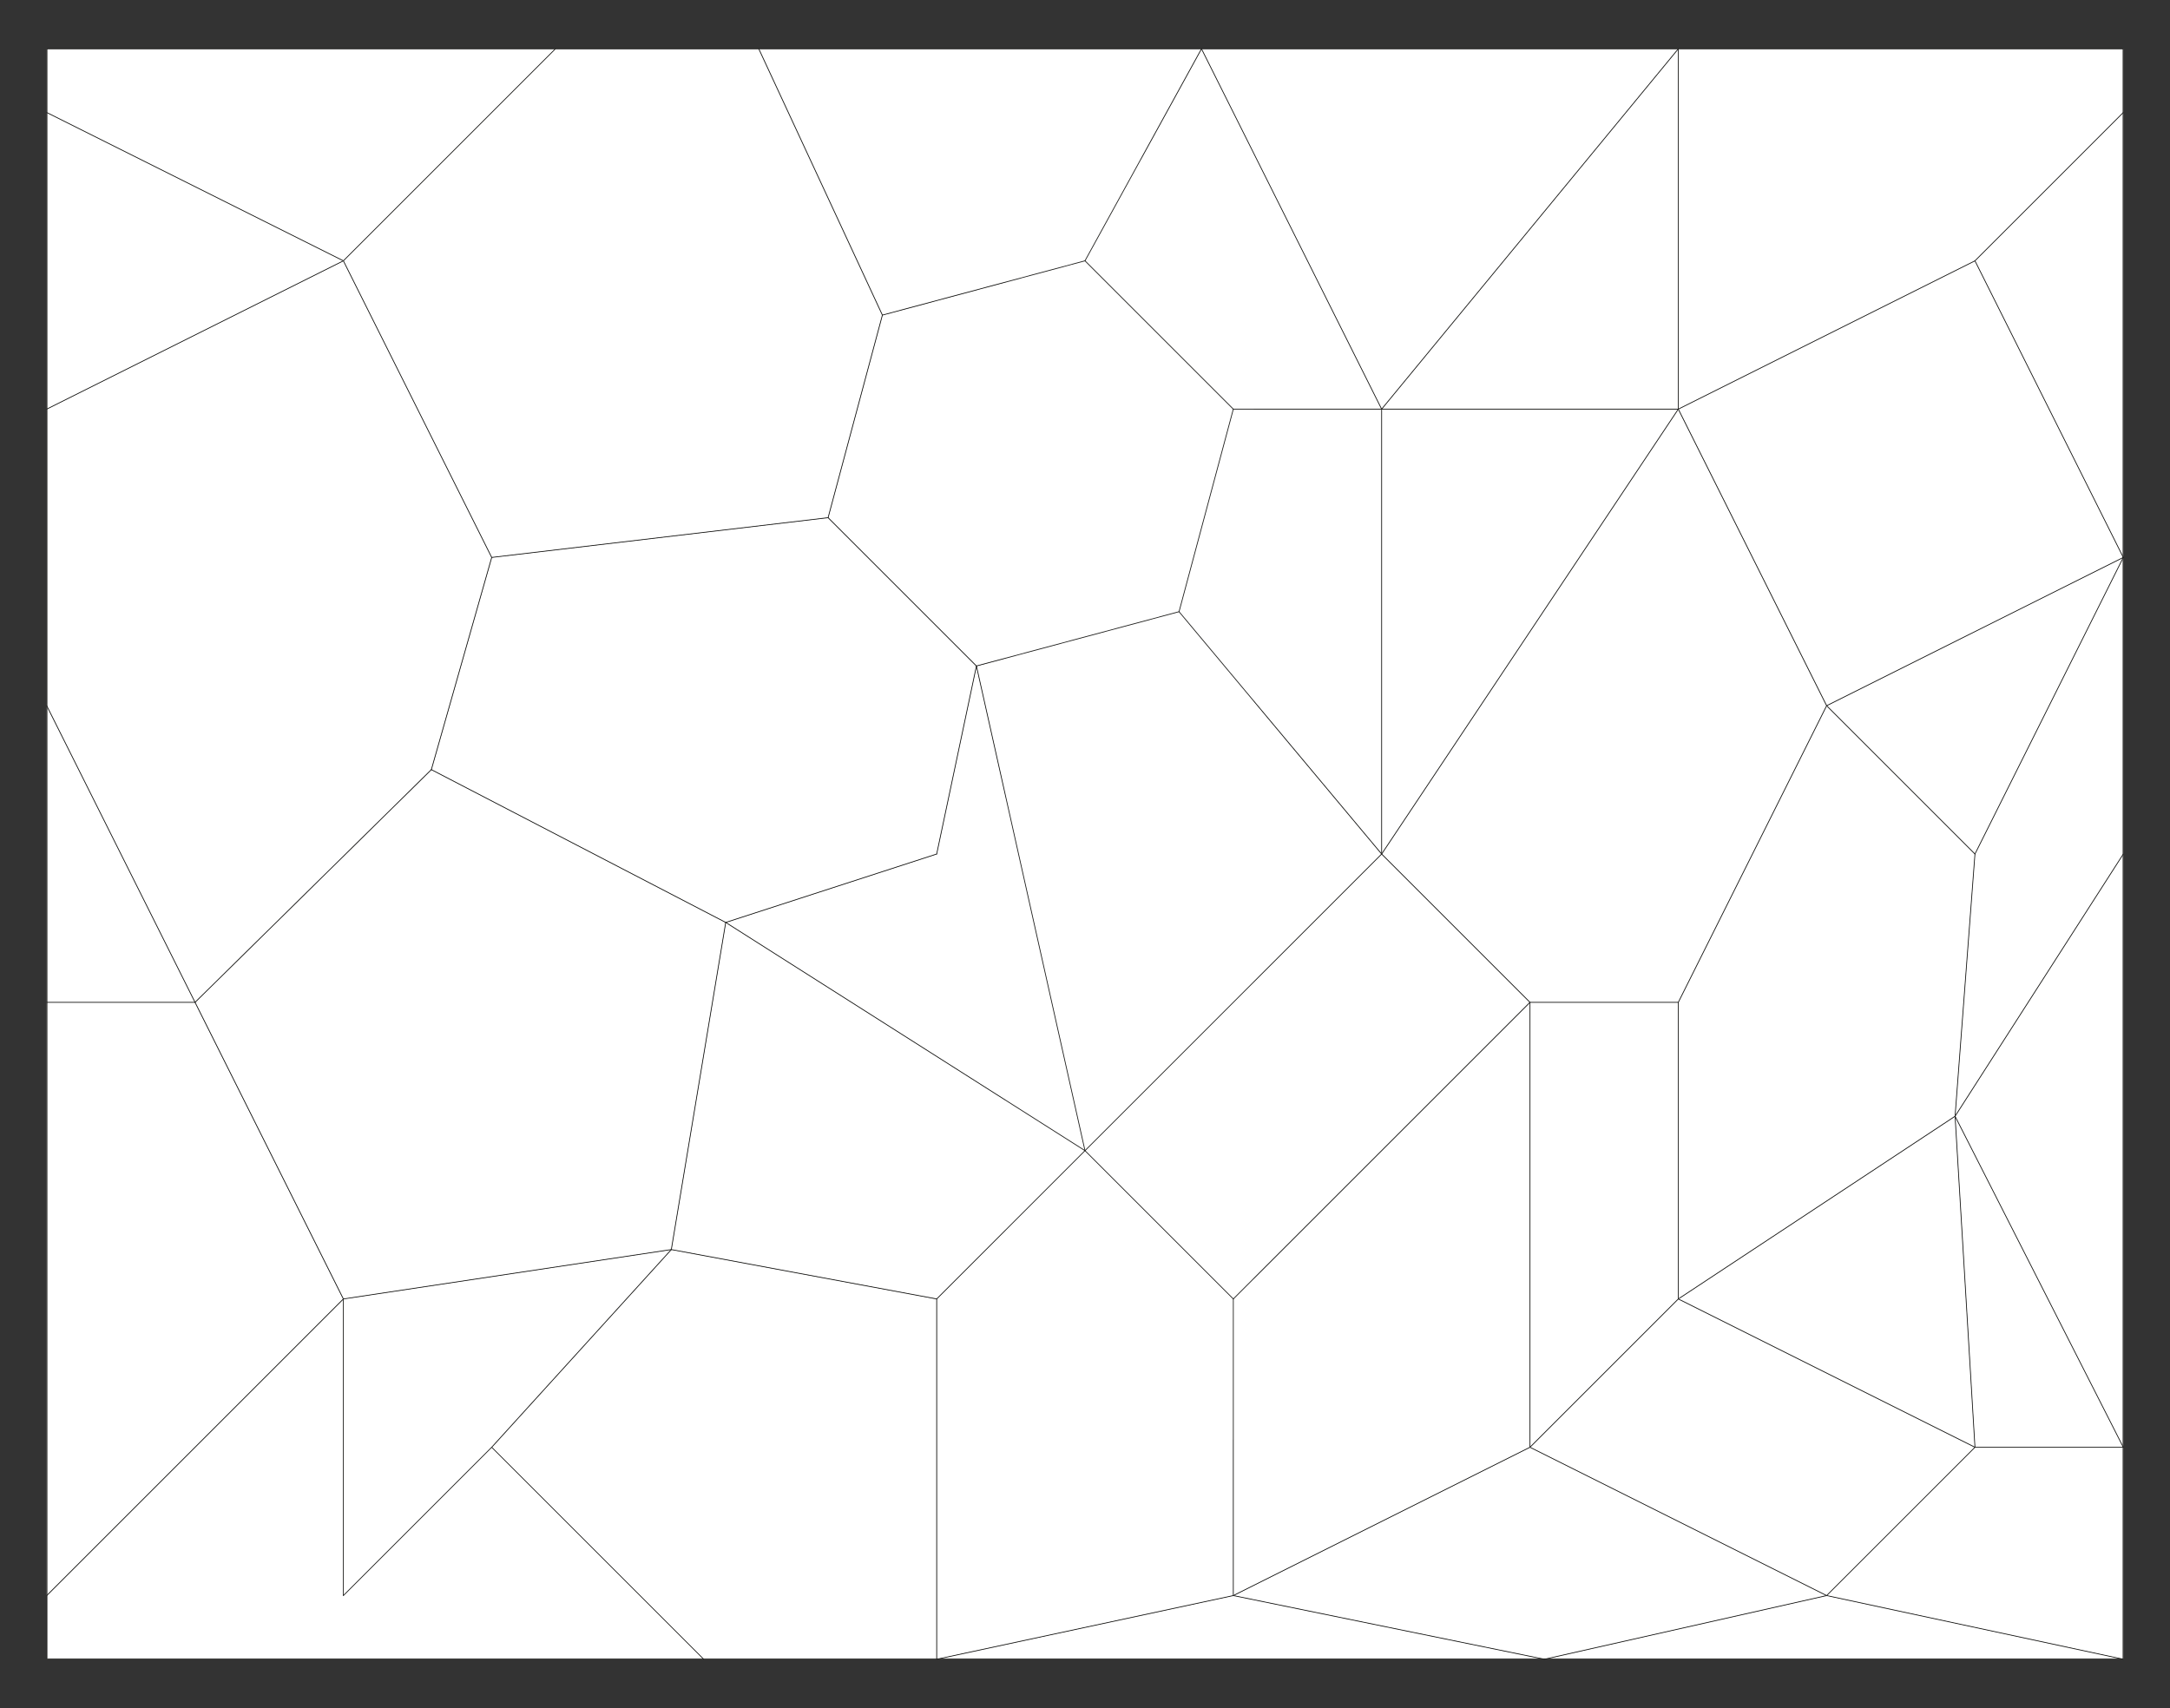 <svg xmlns:xlink="http://www.w3.org/1999/xlink" xmlns="http://www.w3.org/2000/svg" xmlns:svg="http://www.w3.org/2000/svg" version="1.1" id="svg1" width="940" height="740" viewBox="0 0 940 740">
  <rect x="0" y="0" width="940" height="740" fill="#333333" stroke="none"/>
  <style id="style171">.color {   }
.objet {   }
</style>
  <defs id="defs1"/>
  <g id="layer-MC2" transform="translate(-47.839,-160.46)">
    <g id="g172" transform="rotate(90,497.313,630.92)">
      <g id="g171" transform="translate(461.787,763.836)">
        <path id="path120-8" d="m -328.977,-186.163 27.239,9.631 -9.631,27.237 -27.239,-9.629 z" style="fill:#f39200;fill-opacity:1;fill-rule:nonzero;stroke:#010101;stroke-width:0.333;stroke-linecap:round;stroke-linejoin:round;stroke-miterlimit:11.339;stroke-dasharray:none;stroke-opacity:1" class="color"/>
        <path id="path131-2" d="m -195,-158.258 -34.987,5.203 12.988,-32.901 z" style="fill:#e30613;fill-opacity:1;fill-rule:nonzero;stroke:#010101;stroke-width:0.333;stroke-linecap:round;stroke-linejoin:round;stroke-miterlimit:11.339;stroke-dasharray:none;stroke-opacity:1" class="color"/>
        <path id="path143-4" d="m -96.564,-188.849 17.832,6.211 -13.431,37.688 -17.593,-6.048 z" style="fill:#009fe3;fill-opacity:1;fill-rule:nonzero;stroke:#010101;stroke-width:0.333;stroke-linecap:round;stroke-linejoin:round;stroke-miterlimit:11.339;stroke-dasharray:none;stroke-opacity:1" class="color"/>
        <path id="path154-5" d="m 31.902,-151.482 -24.591,4.923 -12.28,-21.867 17.001,-18.436 22.787,10.472 z" style="fill:#3baa35;fill-opacity:1;fill-rule:nonzero;stroke:#010101;stroke-width:0.333;stroke-linecap:round;stroke-linejoin:round;stroke-miterlimit:11.339;stroke-dasharray:none;stroke-opacity:1" class="color"/>
        <path id="path164-5" d="m 145.729,-153.686 -18.665,7.003 -15.396,-12.663 3.268,-19.665 18.664,-7.003 15.397,12.663 z" style="fill:#ffed00;fill-opacity:1;fill-rule:nonzero;stroke:#010101;stroke-width:0.333;stroke-linecap:round;stroke-linejoin:round;stroke-miterlimit:11.339;stroke-dasharray:none;stroke-opacity:1" class="color"/>
        <rect style="fill:#ffffff" id="rect171" width="554.725" height="107.46" x="-365.944" y="-226.537"/>
      </g>
      <path id="path6" d="m 0,0 -48.19,-96.38 -48.19,48.19 48.19,96.38 z" style="fill:#ffffff;fill-opacity:1;fill-rule:nonzero;stroke:none" transform="matrix(1.333,0,0,-1.333,718.113,289.134)" class="objet"/>
      <path id="path7" d="m 0,0 v -188.08 l -20.69,91.7 z" style="fill:#ffffff;fill-opacity:1;fill-rule:nonzero;stroke:none" transform="matrix(1.333,0,0,-1.333,745.699,160.627)" class="objet"/>
      <path id="path8" d="m 0,0 v -48.19 l -107.56,-6.46 z" style="fill:#ffffff;fill-opacity:1;fill-rule:nonzero;stroke:none" transform="matrix(1.333,0,0,-1.333,653.859,160.627)" class="objet"/>
      <path id="path9" d="m 0,0 -20.69,-96.38 -48.19,48.19 V 0 Z" style="fill:#ffffff;fill-opacity:1;fill-rule:nonzero;stroke:none" transform="matrix(1.333,0,0,-1.333,745.699,160.627)" class="objet"/>
      <path id="path10" d="m 0,0 -48.19,-96.38 -59.37,89.92 z" style="fill:#ffffff;fill-opacity:1;fill-rule:nonzero;stroke:none" transform="matrix(1.333,0,0,-1.333,653.859,224.88)" class="objet"/>
      <path id="path11" d="m 0,0 59.37,-89.92 h -96.38 l -96.38,48.19 48.19,48.19 z" style="fill:#ffffff;fill-opacity:1;fill-rule:nonzero;stroke:none" transform="matrix(1.333,0,0,-1.333,510.446,233.494)" class="objet"/>
      <path id="path12" d="M 0,0 -107.56,-54.65 -192.76,0 Z" style="fill:#ffffff;fill-opacity:1;fill-rule:nonzero;stroke:none" transform="matrix(1.333,0,0,-1.333,653.859,160.627)" class="objet"/>
      <path id="path13" d="m 0,0 h -144.57 v 48.19 h 96.38 z" style="fill:#ffffff;fill-opacity:1;fill-rule:nonzero;stroke:none" transform="matrix(1.333,0,0,-1.333,653.859,417.64)" class="objet"/>
      <path id="path14" d="M 0,0 -48.19,-48.19 -96.37,48.19 Z" style="fill:#ffffff;fill-opacity:1;fill-rule:nonzero;stroke:none" transform="matrix(1.333,0,0,-1.333,396.846,224.88)" class="objet"/>
      <path id="path15" d="m 0,0 -85.2,6.46 -96.37,48.19 h 96.37 z" style="fill:#ffffff;fill-opacity:1;fill-rule:nonzero;stroke:none" transform="matrix(1.333,0,0,-1.333,510.446,233.494)" class="objet"/>
      <path id="path16" d="M 0,0 48.19,-96.38 H -68.88 V 48.19 h 20.69 z" style="fill:#ffffff;fill-opacity:1;fill-rule:nonzero;stroke:none" transform="matrix(1.333,0,0,-1.333,139.846,224.88)" class="objet"/>
      <path id="path17" d="m 0,0 48.18,-96.38 -96.37,-48.19 -48.19,96.38 z" style="fill:#ffffff;fill-opacity:1;fill-rule:nonzero;stroke:none" transform="matrix(1.333,0,0,-1.333,268.353,160.627)" class="objet"/>
      <path id="path18" d="M 0,0 -96.38,-48.19 -144.57,0 Z" style="fill:#ffffff;fill-opacity:1;fill-rule:nonzero;stroke:none" transform="matrix(1.333,0,0,-1.333,268.353,160.627)" class="objet"/>
      <path id="path19" d="M 0,0 20.69,-96.37 H -96.38 L -144.57,-48.19 -96.38,0 Z" style="fill:#ffffff;fill-opacity:1;fill-rule:nonzero;stroke:none" transform="matrix(1.333,0,0,-1.333,718.113,546.147)" class="objet"/>
      <path id="path20" d="m 0,0 v -213.45 h -20.69 l -96.38,96.38 h 96.38 l -48.19,48.19 z" style="fill:#ffffff;fill-opacity:1;fill-rule:nonzero;stroke:none" transform="matrix(1.333,0,0,-1.333,745.699,775.56)" class="objet"/>
      <path id="path21" d="m 0,0 v -197.43 l -20.69,96.37 z" style="fill:#ffffff;fill-opacity:1;fill-rule:nonzero;stroke:none" transform="matrix(1.333,0,0,-1.333,745.699,411.4)" class="objet"/>
      <path id="path22" d="M 0,0 20.69,-91.7 0,-192.76 -48.19,-96.38 Z" style="fill:#ffffff;fill-opacity:1;fill-rule:nonzero;stroke:none" transform="matrix(1.333,0,0,-1.333,718.113,289.134)" class="objet"/>
      <path id="path23" d="M 0,0 48.19,-96.38 H -48.19 L -144.57,0 Z" style="fill:#ffffff;fill-opacity:1;fill-rule:nonzero;stroke:none" transform="matrix(1.333,0,0,-1.333,653.859,417.64)" class="objet"/>
      <path id="path24" d="m 0,0 h -192.76 v 48.19 l 96.38,48.19 z" style="fill:#ffffff;fill-opacity:1;fill-rule:nonzero;stroke:none" transform="matrix(1.333,0,0,-1.333,718.113,1060.16)" class="objet"/>
      <path id="path25" d="m 0,0 v -75.69 l -68.88,-68.88 -64.24,58.36 16.05,86.21 z" style="fill:#ffffff;fill-opacity:1;fill-rule:nonzero;stroke:none" transform="matrix(1.333,0,0,-1.333,745.699,674.64)" class="objet"/>
      <path id="path26" d="m 0,0 h -96.38 l -16.05,106.55 64.24,-58.36 z" style="fill:#ffffff;fill-opacity:1;fill-rule:nonzero;stroke:none" transform="matrix(1.333,0,0,-1.333,718.113,931.654)" class="objet"/>
      <path id="path27" d="m 0,0 -48.19,-48.19 -96.38,96.38 48.19,48.19 z" style="fill:#ffffff;fill-opacity:1;fill-rule:nonzero;stroke:none" transform="matrix(1.333,0,0,-1.333,589.606,546.147)" class="objet"/>
      <path id="path28" d="m 0,0 -16.05,-86.21 -106.29,17.67 74.15,116.72 z" style="fill:#ffffff;fill-opacity:1;fill-rule:nonzero;stroke:none" transform="matrix(1.333,0,0,-1.333,589.606,674.64)" class="objet"/>
      <path id="path29" d="m 0,0 16.05,-106.55 -96.38,-48.19 -75.61,76.77 49.65,95.64 z" style="fill:#ffffff;fill-opacity:1;fill-rule:nonzero;stroke:none" transform="matrix(1.333,0,0,-1.333,568.206,789.587)" class="objet"/>
      <path id="path30" d="m 0,0 -74.15,-116.72 -22.23,68.54 -61.1,12.91 z" style="fill:#ffffff;fill-opacity:1;fill-rule:nonzero;stroke:none" transform="matrix(1.333,0,0,-1.333,525.353,610.4)" class="objet"/>
      <path id="path31" d="M 0,0 V -48.19 L -48.19,-96.38 -192.75,0 -96.38,48.19 Z" style="fill:#ffffff;fill-opacity:1;fill-rule:nonzero;stroke:none" transform="matrix(1.333,0,0,-1.333,461.099,353.387)" class="objet"/>
      <path id="path32" d="m 0,0 -157.48,-35.27 -17.64,65.83 78.74,65.82 z" style="fill:#ffffff;fill-opacity:1;fill-rule:nonzero;stroke:none" transform="matrix(1.333,0,0,-1.333,525.353,610.4)" class="objet"/>
      <path id="path33" d="M 0,0 H -144.56 V 96.38 Z" style="fill:#ffffff;fill-opacity:1;fill-rule:nonzero;stroke:none" transform="matrix(1.333,0,0,-1.333,396.846,481.894)" class="objet"/>
      <path id="path34" d="M 0,0 -117.07,-58.53 V 96.38 Z" style="fill:#ffffff;fill-opacity:1;fill-rule:nonzero;stroke:none" transform="matrix(1.333,0,0,-1.333,204.099,481.894)" class="objet"/>
      <path id="path35" d="M 0,0 V -48.19 H -96.38 Z" style="fill:#ffffff;fill-opacity:1;fill-rule:nonzero;stroke:none" transform="matrix(1.333,0,0,-1.333,461.099,995.907)" class="objet"/>
      <path id="path36" d="m 0,0 75.61,-76.77 -96.38,-48.19 h -96.37 l -48.19,96.38 96.38,48.19 z" style="fill:#ffffff;fill-opacity:1;fill-rule:nonzero;stroke:none" transform="matrix(1.333,0,0,-1.333,360.286,893.547)" class="objet"/>
      <path id="path37" d="m 0,0 17.64,-65.83 -48.19,-48.19 -65.82,17.64 -17.64,65.82 48.19,48.19 z" style="fill:#ffffff;fill-opacity:1;fill-rule:nonzero;stroke:none" transform="matrix(1.333,0,0,-1.333,291.859,569.654)" class="objet"/>
      <path id="path38" d="m 0,0 12.92,-109.29 -96.38,-48.19 -68.88,68.88 v 66.08 l 86.52,40.16 z" style="fill:#ffffff;fill-opacity:1;fill-rule:nonzero;stroke:none" transform="matrix(1.333,0,0,-1.333,251.126,721.68)" class="objet"/>
      <path id="path39" d="m 0,0 22.23,-68.54 -49.65,-95.64 -68.95,19.61 -12.92,109.29 48.19,48.19 z" style="fill:#ffffff;fill-opacity:1;fill-rule:nonzero;stroke:none" transform="matrix(1.333,0,0,-1.333,396.846,674.64)" class="objet"/>
      <path id="path40" d="m 0,0 -78.74,-65.82 -65.82,17.63 V 0 Z" style="fill:#ffffff;fill-opacity:1;fill-rule:nonzero;stroke:none" transform="matrix(1.333,0,0,-1.333,396.846,481.894)" class="objet"/>
      <path id="path41" d="M 0,0 48.19,-96.38 H -48.19 Z" style="fill:#ffffff;fill-opacity:1;fill-rule:nonzero;stroke:none" transform="matrix(1.333,0,0,-1.333,139.846,931.654)" class="objet"/>
      <path id="path42" d="m 0,0 v -48.19 l -48.19,-48.19 -68.88,37.85 z" style="fill:#ffffff;fill-opacity:1;fill-rule:nonzero;stroke:none" transform="matrix(1.333,0,0,-1.333,204.099,481.894)" class="objet"/>
      <path id="path43" d="M 0,0 V -96.38 L -117.07,0 Z" style="fill:#ffffff;fill-opacity:1;fill-rule:nonzero;stroke:none" transform="matrix(1.333,0,0,-1.333,204.099,353.387)" class="objet"/>
      <path id="path44" d="M 0,0 -48.19,-96.38 H -68.88 V 68.88 Z" style="fill:#ffffff;fill-opacity:1;fill-rule:nonzero;stroke:none" transform="matrix(1.333,0,0,-1.333,139.846,931.654)" class="objet"/>
      <path id="path45" d="m 0,0 17.64,-65.82 -86.52,-40.16 V 0 37.85 Z" style="fill:#ffffff;fill-opacity:1;fill-rule:nonzero;stroke:none" transform="matrix(1.333,0,0,-1.333,139.846,610.4)" class="objet"/>
      <path id="path46" d="m 0,0 v -37.85 -105.98 -66.08 -165.26 h 20.69 96.38 96.37 96.38 192.76 20.69 v 213.45 75.69 197.43 188.08 H 454.39 261.63 165.26 20.69 0 V 154.91 Z" style="fill:none;stroke:#1d1d1b;stroke-width:0.25;stroke-linecap:round;stroke-linejoin:round;stroke-miterlimit:10;stroke-dasharray:none;stroke-opacity:1" transform="matrix(1.333,0,0,-1.333,48.006,559.934)" class="objet"/>
      <path id="path47" d="M 0,0 48.19,96.38" style="fill:none;stroke:#1d1d1b;stroke-width:0.25;stroke-linecap:round;stroke-linejoin:round;stroke-miterlimit:10;stroke-dasharray:none;stroke-opacity:1" transform="matrix(1.333,0,0,-1.333,589.606,353.387)" class="objet"/>
      <path id="path48" d="M 0,0 -107.56,-6.46" style="fill:none;stroke:#1d1d1b;stroke-width:0.25;stroke-linecap:round;stroke-linejoin:round;stroke-miterlimit:10;stroke-dasharray:none;stroke-opacity:1" transform="matrix(1.333,0,0,-1.333,653.859,224.88)" class="objet"/>
      <path id="path49" d="M 0,0 59.37,-89.92" style="fill:none;stroke:#1d1d1b;stroke-width:0.25;stroke-linecap:round;stroke-linejoin:round;stroke-miterlimit:10;stroke-dasharray:none;stroke-opacity:1" transform="matrix(1.333,0,0,-1.333,510.446,233.494)" class="objet"/>
      <path id="path50" d="M 0,0 48.19,-96.38" style="fill:none;stroke:#1d1d1b;stroke-width:0.25;stroke-linecap:round;stroke-linejoin:round;stroke-miterlimit:10;stroke-dasharray:none;stroke-opacity:1" transform="matrix(1.333,0,0,-1.333,139.846,224.88)" class="objet"/>
      <path id="path51" d="M 0,0 96.37,48.19" style="fill:none;stroke:#1d1d1b;stroke-width:0.25;stroke-linecap:round;stroke-linejoin:round;stroke-miterlimit:10;stroke-dasharray:none;stroke-opacity:1" transform="matrix(1.333,0,0,-1.333,204.099,353.387)" class="objet"/>
      <path id="path52" d="M 0,0 -48.18,96.38" style="fill:none;stroke:#1d1d1b;stroke-width:0.25;stroke-linecap:round;stroke-linejoin:round;stroke-miterlimit:10;stroke-dasharray:none;stroke-opacity:1" transform="matrix(1.333,0,0,-1.333,332.593,289.134)" class="objet"/>
      <path id="path53" d="M 0,0 -96.38,-48.19" style="fill:none;stroke:#1d1d1b;stroke-width:0.25;stroke-linecap:round;stroke-linejoin:round;stroke-miterlimit:10;stroke-dasharray:none;stroke-opacity:1" transform="matrix(1.333,0,0,-1.333,268.353,160.627)" class="objet"/>
      <path id="path54" d="M 0,0 48.19,48.19" style="fill:none;stroke:#1d1d1b;stroke-width:0.25;stroke-linecap:round;stroke-linejoin:round;stroke-miterlimit:10;stroke-dasharray:none;stroke-opacity:1" transform="matrix(1.333,0,0,-1.333,396.846,481.894)" class="objet"/>
      <path id="path55" d="M 0,0 96.38,-96.38" style="fill:none;stroke:#1d1d1b;stroke-width:0.25;stroke-linecap:round;stroke-linejoin:round;stroke-miterlimit:10;stroke-dasharray:none;stroke-opacity:1" transform="matrix(1.333,0,0,-1.333,461.099,417.64)" class="objet"/>
      <path id="path56" d="M 0,0 -48.19,-48.19" style="fill:none;stroke:#1d1d1b;stroke-width:0.25;stroke-linecap:round;stroke-linejoin:round;stroke-miterlimit:10;stroke-dasharray:none;stroke-opacity:1" transform="matrix(1.333,0,0,-1.333,589.606,546.147)" class="objet"/>
      <path id="path57" d="M 0,0 -96.38,96.38" style="fill:none;stroke:#1d1d1b;stroke-width:0.25;stroke-linecap:round;stroke-linejoin:round;stroke-miterlimit:10;stroke-dasharray:none;stroke-opacity:1" transform="matrix(1.333,0,0,-1.333,525.353,610.4)" class="objet"/>
      <path id="path58" d="M 0,0 96.38,48.19" style="fill:none;stroke:#1d1d1b;stroke-width:0.25;stroke-linecap:round;stroke-linejoin:round;stroke-miterlimit:10;stroke-dasharray:none;stroke-opacity:1" transform="matrix(1.333,0,0,-1.333,461.099,995.907)" class="objet"/>
      <path id="path59" d="M 0,0 -16.05,106.55" style="fill:none;stroke:#1d1d1b;stroke-width:0.25;stroke-linecap:round;stroke-linejoin:round;stroke-miterlimit:10;stroke-dasharray:none;stroke-opacity:1" transform="matrix(1.333,0,0,-1.333,589.606,931.654)" class="objet"/>
      <path id="path60" d="M 0,0 -106.29,17.67" style="fill:none;stroke:#1d1d1b;stroke-width:0.25;stroke-linecap:round;stroke-linejoin:round;stroke-miterlimit:10;stroke-dasharray:none;stroke-opacity:1" transform="matrix(1.333,0,0,-1.333,568.206,789.587)" class="objet"/>
      <path id="path61" d="M 0,0 -49.65,-95.64" style="fill:none;stroke:#1d1d1b;stroke-width:0.25;stroke-linecap:round;stroke-linejoin:round;stroke-miterlimit:10;stroke-dasharray:none;stroke-opacity:1" transform="matrix(1.333,0,0,-1.333,426.486,766.027)" class="objet"/>
      <path id="path62" d="M 0,0 75.61,-76.77" style="fill:none;stroke:#1d1d1b;stroke-width:0.25;stroke-linecap:round;stroke-linejoin:round;stroke-miterlimit:10;stroke-dasharray:none;stroke-opacity:1" transform="matrix(1.333,0,0,-1.333,360.286,893.547)" class="objet"/>
      <path id="path63" d="M 0,0 -48.19,-48.19" style="fill:none;stroke:#1d1d1b;stroke-width:0.25;stroke-linecap:round;stroke-linejoin:round;stroke-miterlimit:10;stroke-dasharray:none;stroke-opacity:1" transform="matrix(1.333,0,0,-1.333,204.099,546.147)" class="objet"/>
      <path id="path64" d="M 0,0 17.64,-65.82" style="fill:none;stroke:#1d1d1b;stroke-width:0.25;stroke-linecap:round;stroke-linejoin:round;stroke-miterlimit:10;stroke-dasharray:none;stroke-opacity:1" transform="matrix(1.333,0,0,-1.333,139.846,610.4)" class="objet"/>
      <path id="path65" d="M 0,0 65.82,-17.64" style="fill:none;stroke:#1d1d1b;stroke-width:0.25;stroke-linecap:round;stroke-linejoin:round;stroke-miterlimit:10;stroke-dasharray:none;stroke-opacity:1" transform="matrix(1.333,0,0,-1.333,163.366,698.16)" class="objet"/>
      <path id="path66" d="M 0,0 48.19,48.19" style="fill:none;stroke:#1d1d1b;stroke-width:0.25;stroke-linecap:round;stroke-linejoin:round;stroke-miterlimit:10;stroke-dasharray:none;stroke-opacity:1" transform="matrix(1.333,0,0,-1.333,251.126,721.68)" class="objet"/>
      <path id="path67" d="M 0,0 -17.64,65.83" style="fill:none;stroke:#1d1d1b;stroke-width:0.25;stroke-linecap:round;stroke-linejoin:round;stroke-miterlimit:10;stroke-dasharray:none;stroke-opacity:1" transform="matrix(1.333,0,0,-1.333,315.379,657.427)" class="objet"/>
      <path id="path68" d="M 0,0 -65.82,17.63" style="fill:none;stroke:#1d1d1b;stroke-width:0.25;stroke-linecap:round;stroke-linejoin:round;stroke-miterlimit:10;stroke-dasharray:none;stroke-opacity:1" transform="matrix(1.333,0,0,-1.333,291.859,569.654)" class="objet"/>
      <path id="path69" d="M 0,0 V 48.19" style="fill:none;stroke:#1d1d1b;stroke-width:0.25;stroke-linecap:round;stroke-linejoin:round;stroke-miterlimit:10;stroke-dasharray:none;stroke-opacity:1" transform="matrix(1.333,0,0,-1.333,653.859,224.88)" class="objet"/>
      <path id="path70" d="M 0,0 -107.56,-54.65" style="fill:none;stroke:#1d1d1b;stroke-width:0.25;stroke-linecap:round;stroke-linejoin:round;stroke-miterlimit:10;stroke-dasharray:none;stroke-opacity:1" transform="matrix(1.333,0,0,-1.333,653.859,160.627)" class="objet"/>
      <path id="path71" d="M 0,0 -85.2,54.65" style="fill:none;stroke:#1d1d1b;stroke-width:0.25;stroke-linecap:round;stroke-linejoin:round;stroke-miterlimit:10;stroke-dasharray:none;stroke-opacity:1" transform="matrix(1.333,0,0,-1.333,510.446,233.494)" class="objet"/>
      <path id="path72" d="M 0,0 96.37,-48.19" style="fill:none;stroke:#1d1d1b;stroke-width:0.25;stroke-linecap:round;stroke-linejoin:round;stroke-miterlimit:10;stroke-dasharray:none;stroke-opacity:1" transform="matrix(1.333,0,0,-1.333,268.353,160.627)" class="objet"/>
      <path id="path73" d="M 0,0 -48.19,-48.19" style="fill:none;stroke:#1d1d1b;stroke-width:0.25;stroke-linecap:round;stroke-linejoin:round;stroke-miterlimit:10;stroke-dasharray:none;stroke-opacity:1" transform="matrix(1.333,0,0,-1.333,396.846,224.88)" class="objet"/>
      <path id="path74" d="M 0,0 85.2,-6.46" style="fill:none;stroke:#1d1d1b;stroke-width:0.25;stroke-linecap:round;stroke-linejoin:round;stroke-miterlimit:10;stroke-dasharray:none;stroke-opacity:1" transform="matrix(1.333,0,0,-1.333,396.846,224.88)" class="objet"/>
      <path id="path75" d="M 0,0 96.38,-48.19" style="fill:none;stroke:#1d1d1b;stroke-width:0.25;stroke-linecap:round;stroke-linejoin:round;stroke-miterlimit:10;stroke-dasharray:none;stroke-opacity:1" transform="matrix(1.333,0,0,-1.333,332.593,289.134)" class="objet"/>
      <path id="path76" d="M 0,0 H 96.38" style="fill:none;stroke:#1d1d1b;stroke-width:0.25;stroke-linecap:round;stroke-linejoin:round;stroke-miterlimit:10;stroke-dasharray:none;stroke-opacity:1" transform="matrix(1.333,0,0,-1.333,461.099,353.387)" class="objet"/>
      <path id="path77" d="M 0,0 48.19,-48.19" style="fill:none;stroke:#1d1d1b;stroke-width:0.25;stroke-linecap:round;stroke-linejoin:round;stroke-miterlimit:10;stroke-dasharray:none;stroke-opacity:1" transform="matrix(1.333,0,0,-1.333,653.859,224.88)" class="objet"/>
      <path id="path78" d="M 0,0 48.19,-48.19" style="fill:none;stroke:#1d1d1b;stroke-width:0.25;stroke-linecap:round;stroke-linejoin:round;stroke-miterlimit:10;stroke-dasharray:none;stroke-opacity:1" transform="matrix(1.333,0,0,-1.333,589.606,353.387)" class="objet"/>
      <path id="path79" d="M 0,0 48.19,96.38" style="fill:none;stroke:#1d1d1b;stroke-width:0.25;stroke-linecap:round;stroke-linejoin:round;stroke-miterlimit:10;stroke-dasharray:none;stroke-opacity:1" transform="matrix(1.333,0,0,-1.333,653.859,417.64)" class="objet"/>
      <path id="path80" d="M 0,0 48.19,-96.38" style="fill:none;stroke:#1d1d1b;stroke-width:0.25;stroke-linecap:round;stroke-linejoin:round;stroke-miterlimit:10;stroke-dasharray:none;stroke-opacity:1" transform="matrix(1.333,0,0,-1.333,653.859,417.64)" class="objet"/>
      <path id="path81" d="M 0,0 H -144.57" style="fill:none;stroke:#1d1d1b;stroke-width:0.25;stroke-linecap:round;stroke-linejoin:round;stroke-miterlimit:10;stroke-dasharray:none;stroke-opacity:1" transform="matrix(1.333,0,0,-1.333,653.859,417.64)" class="objet"/>
      <path id="path82" d="M 0,0 V -48.19" style="fill:none;stroke:#1d1d1b;stroke-width:0.25;stroke-linecap:round;stroke-linejoin:round;stroke-miterlimit:10;stroke-dasharray:none;stroke-opacity:1" transform="matrix(1.333,0,0,-1.333,461.099,353.387)" class="objet"/>
      <path id="path83" d="M 0,0 -48.19,48.19" style="fill:none;stroke:#1d1d1b;stroke-width:0.25;stroke-linecap:round;stroke-linejoin:round;stroke-miterlimit:10;stroke-dasharray:none;stroke-opacity:1" transform="matrix(1.333,0,0,-1.333,139.846,224.88)" class="objet"/>
      <path id="path84" d="M 0,0 H -117.07" style="fill:none;stroke:#1d1d1b;stroke-width:0.25;stroke-linecap:round;stroke-linejoin:round;stroke-miterlimit:10;stroke-dasharray:none;stroke-opacity:1" transform="matrix(1.333,0,0,-1.333,204.099,353.387)" class="objet"/>
      <path id="path85" d="M 0,0 V -96.38" style="fill:none;stroke:#1d1d1b;stroke-width:0.25;stroke-linecap:round;stroke-linejoin:round;stroke-miterlimit:10;stroke-dasharray:none;stroke-opacity:1" transform="matrix(1.333,0,0,-1.333,204.099,353.387)" class="objet"/>
      <path id="path86" d="M 0,0 -117.07,96.38" style="fill:none;stroke:#1d1d1b;stroke-width:0.25;stroke-linecap:round;stroke-linejoin:round;stroke-miterlimit:10;stroke-dasharray:none;stroke-opacity:1" transform="matrix(1.333,0,0,-1.333,204.099,481.894)" class="objet"/>
      <path id="path87" d="M 0,0 -117.07,-58.53" style="fill:none;stroke:#1d1d1b;stroke-width:0.25;stroke-linecap:round;stroke-linejoin:round;stroke-miterlimit:10;stroke-dasharray:none;stroke-opacity:1" transform="matrix(1.333,0,0,-1.333,204.099,481.894)" class="objet"/>
      <path id="path88" d="M 0,0 H 144.56" style="fill:none;stroke:#1d1d1b;stroke-width:0.25;stroke-linecap:round;stroke-linejoin:round;stroke-miterlimit:10;stroke-dasharray:none;stroke-opacity:1" transform="matrix(1.333,0,0,-1.333,204.099,481.894)" class="objet"/>
      <path id="path89" d="M 0,0 144.56,-96.38" style="fill:none;stroke:#1d1d1b;stroke-width:0.25;stroke-linecap:round;stroke-linejoin:round;stroke-miterlimit:10;stroke-dasharray:none;stroke-opacity:1" transform="matrix(1.333,0,0,-1.333,204.099,353.387)" class="objet"/>
      <path id="path90" d="M 0,0 H 96.38" style="fill:none;stroke:#1d1d1b;stroke-width:0.25;stroke-linecap:round;stroke-linejoin:round;stroke-miterlimit:10;stroke-dasharray:none;stroke-opacity:1" transform="matrix(1.333,0,0,-1.333,589.606,546.147)" class="objet"/>
      <path id="path91" d="M 0,0 48.19,-48.18" style="fill:none;stroke:#1d1d1b;stroke-width:0.25;stroke-linecap:round;stroke-linejoin:round;stroke-miterlimit:10;stroke-dasharray:none;stroke-opacity:1" transform="matrix(1.333,0,0,-1.333,525.353,610.4)" class="objet"/>
      <path id="path92" d="M 0,0 H 117.07" style="fill:none;stroke:#1d1d1b;stroke-width:0.25;stroke-linecap:round;stroke-linejoin:round;stroke-miterlimit:10;stroke-dasharray:none;stroke-opacity:1" transform="matrix(1.333,0,0,-1.333,589.606,674.64)" class="objet"/>
      <path id="path93" d="M 0,0 V -48.19" style="fill:none;stroke:#1d1d1b;stroke-width:0.25;stroke-linecap:round;stroke-linejoin:round;stroke-miterlimit:10;stroke-dasharray:none;stroke-opacity:1" transform="matrix(1.333,0,0,-1.333,204.099,481.894)" class="objet"/>
      <path id="path94" d="M 0,0 -68.88,37.85" style="fill:none;stroke:#1d1d1b;stroke-width:0.25;stroke-linecap:round;stroke-linejoin:round;stroke-miterlimit:10;stroke-dasharray:none;stroke-opacity:1" transform="matrix(1.333,0,0,-1.333,139.846,610.4)" class="objet"/>
      <path id="path95" d="M 0,0 -86.52,-40.16" style="fill:none;stroke:#1d1d1b;stroke-width:0.25;stroke-linecap:round;stroke-linejoin:round;stroke-miterlimit:10;stroke-dasharray:none;stroke-opacity:1" transform="matrix(1.333,0,0,-1.333,163.366,698.16)" class="objet"/>
      <path id="path96" d="M 0,0 78.74,65.82" style="fill:none;stroke:#1d1d1b;stroke-width:0.25;stroke-linecap:round;stroke-linejoin:round;stroke-miterlimit:10;stroke-dasharray:none;stroke-opacity:1" transform="matrix(1.333,0,0,-1.333,291.859,569.654)" class="objet"/>
      <path id="path97" d="M 0,0 157.48,35.27" style="fill:none;stroke:#1d1d1b;stroke-width:0.25;stroke-linecap:round;stroke-linejoin:round;stroke-miterlimit:10;stroke-dasharray:none;stroke-opacity:1" transform="matrix(1.333,0,0,-1.333,315.379,657.427)" class="objet"/>
      <path id="path98" d="M 0,0 61.1,-12.91" style="fill:none;stroke:#1d1d1b;stroke-width:0.25;stroke-linecap:round;stroke-linejoin:round;stroke-miterlimit:10;stroke-dasharray:none;stroke-opacity:1" transform="matrix(1.333,0,0,-1.333,315.379,657.427)" class="objet"/>
      <path id="path99" d="M 0,0 22.23,-68.54" style="fill:none;stroke:#1d1d1b;stroke-width:0.25;stroke-linecap:round;stroke-linejoin:round;stroke-miterlimit:10;stroke-dasharray:none;stroke-opacity:1" transform="matrix(1.333,0,0,-1.333,396.846,674.64)" class="objet"/>
      <path id="path100" d="M 0,0 12.92,-109.29" style="fill:none;stroke:#1d1d1b;stroke-width:0.25;stroke-linecap:round;stroke-linejoin:round;stroke-miterlimit:10;stroke-dasharray:none;stroke-opacity:1" transform="matrix(1.333,0,0,-1.333,251.126,721.68)" class="objet"/>
      <path id="path101" d="M 0,0 68.95,-19.61" style="fill:none;stroke:#1d1d1b;stroke-width:0.25;stroke-linecap:round;stroke-linejoin:round;stroke-miterlimit:10;stroke-dasharray:none;stroke-opacity:1" transform="matrix(1.333,0,0,-1.333,268.353,867.4)" class="objet"/>
      <path id="path102" d="M 0,0 -96.38,-48.19" style="fill:none;stroke:#1d1d1b;stroke-width:0.25;stroke-linecap:round;stroke-linejoin:round;stroke-miterlimit:10;stroke-dasharray:none;stroke-opacity:1" transform="matrix(1.333,0,0,-1.333,268.353,867.4)" class="objet"/>
      <path id="path103" d="M 0,0 -68.88,68.88" style="fill:none;stroke:#1d1d1b;stroke-width:0.25;stroke-linecap:round;stroke-linejoin:round;stroke-miterlimit:10;stroke-dasharray:none;stroke-opacity:1" transform="matrix(1.333,0,0,-1.333,139.846,931.654)" class="objet"/>
      <path id="path104" d="M 0,0 -74.15,-116.72" style="fill:none;stroke:#1d1d1b;stroke-width:0.25;stroke-linecap:round;stroke-linejoin:round;stroke-miterlimit:10;stroke-dasharray:none;stroke-opacity:1" transform="matrix(1.333,0,0,-1.333,525.353,610.4)" class="objet"/>
      <path id="path105" d="M 0,0 -16.05,-86.21" style="fill:none;stroke:#1d1d1b;stroke-width:0.25;stroke-linecap:round;stroke-linejoin:round;stroke-miterlimit:10;stroke-dasharray:none;stroke-opacity:1" transform="matrix(1.333,0,0,-1.333,589.606,674.64)" class="objet"/>
      <path id="path106" d="M 0,0 64.24,-58.36" style="fill:none;stroke:#1d1d1b;stroke-width:0.25;stroke-linecap:round;stroke-linejoin:round;stroke-miterlimit:10;stroke-dasharray:none;stroke-opacity:1" transform="matrix(1.333,0,0,-1.333,568.206,789.587)" class="objet"/>
      <path id="path107" d="M 0,0 68.88,68.88" style="fill:none;stroke:#1d1d1b;stroke-width:0.25;stroke-linecap:round;stroke-linejoin:round;stroke-miterlimit:10;stroke-dasharray:none;stroke-opacity:1" transform="matrix(1.333,0,0,-1.333,653.859,867.4)" class="objet"/>
      <path id="path108" d="M 0,0 48.19,-48.19" style="fill:none;stroke:#1d1d1b;stroke-width:0.25;stroke-linecap:round;stroke-linejoin:round;stroke-miterlimit:10;stroke-dasharray:none;stroke-opacity:1" transform="matrix(1.333,0,0,-1.333,653.859,867.4)" class="objet"/>
      <path id="path109" d="M 0,0 H 96.38" style="fill:none;stroke:#1d1d1b;stroke-width:0.25;stroke-linecap:round;stroke-linejoin:round;stroke-miterlimit:10;stroke-dasharray:none;stroke-opacity:1" transform="matrix(1.333,0,0,-1.333,589.606,931.654)" class="objet"/>
      <path id="path110" d="M 0,0 96.38,-96.38" style="fill:none;stroke:#1d1d1b;stroke-width:0.25;stroke-linecap:round;stroke-linejoin:round;stroke-miterlimit:10;stroke-dasharray:none;stroke-opacity:1" transform="matrix(1.333,0,0,-1.333,589.606,931.654)" class="objet"/>
      <path id="path111" d="M 0,0 V -48.19" style="fill:none;stroke:#1d1d1b;stroke-width:0.25;stroke-linecap:round;stroke-linejoin:round;stroke-miterlimit:10;stroke-dasharray:none;stroke-opacity:1" transform="matrix(1.333,0,0,-1.333,461.099,995.907)" class="objet"/>
      <path id="path112" d="M 0,0 -96.38,-48.19" style="fill:none;stroke:#1d1d1b;stroke-width:0.25;stroke-linecap:round;stroke-linejoin:round;stroke-miterlimit:10;stroke-dasharray:none;stroke-opacity:1" transform="matrix(1.333,0,0,-1.333,461.099,995.907)" class="objet"/>
      <path id="path113" d="M 0,0 48.19,-96.38" style="fill:none;stroke:#1d1d1b;stroke-width:0.25;stroke-linecap:round;stroke-linejoin:round;stroke-miterlimit:10;stroke-dasharray:none;stroke-opacity:1" transform="matrix(1.333,0,0,-1.333,139.846,931.654)" class="objet"/>
      <path id="path114" d="M 0,0 48.19,96.38" style="fill:none;stroke:#1d1d1b;stroke-width:0.25;stroke-linecap:round;stroke-linejoin:round;stroke-miterlimit:10;stroke-dasharray:none;stroke-opacity:1" transform="matrix(1.333,0,0,-1.333,75.593,1060.16)" class="objet"/>
      <path id="path115" d="M 0,0 20.69,-96.37" style="fill:none;stroke:#1d1d1b;stroke-width:0.25;stroke-linecap:round;stroke-linejoin:round;stroke-miterlimit:10;stroke-dasharray:none;stroke-opacity:1" transform="matrix(1.333,0,0,-1.333,718.113,546.147)" class="objet"/>
      <path id="path116" d="M 0,0 20.69,101.06" style="fill:none;stroke:#1d1d1b;stroke-width:0.25;stroke-linecap:round;stroke-linejoin:round;stroke-miterlimit:10;stroke-dasharray:none;stroke-opacity:1" transform="matrix(1.333,0,0,-1.333,718.113,546.147)" class="objet"/>
      <path id="path117" d="M 0,0 20.69,-91.7" style="fill:none;stroke:#1d1d1b;stroke-width:0.25;stroke-linecap:round;stroke-linejoin:round;stroke-miterlimit:10;stroke-dasharray:none;stroke-opacity:1" transform="matrix(1.333,0,0,-1.333,718.113,289.134)" class="objet"/>
      <path id="path118" d="M 0,0 -20.69,-96.38" style="fill:none;stroke:#1d1d1b;stroke-width:0.25;stroke-linecap:round;stroke-linejoin:round;stroke-miterlimit:10;stroke-dasharray:none;stroke-opacity:1" transform="matrix(1.333,0,0,-1.333,745.699,160.627)" class="objet"/>
    </g>
  </g>
</svg>